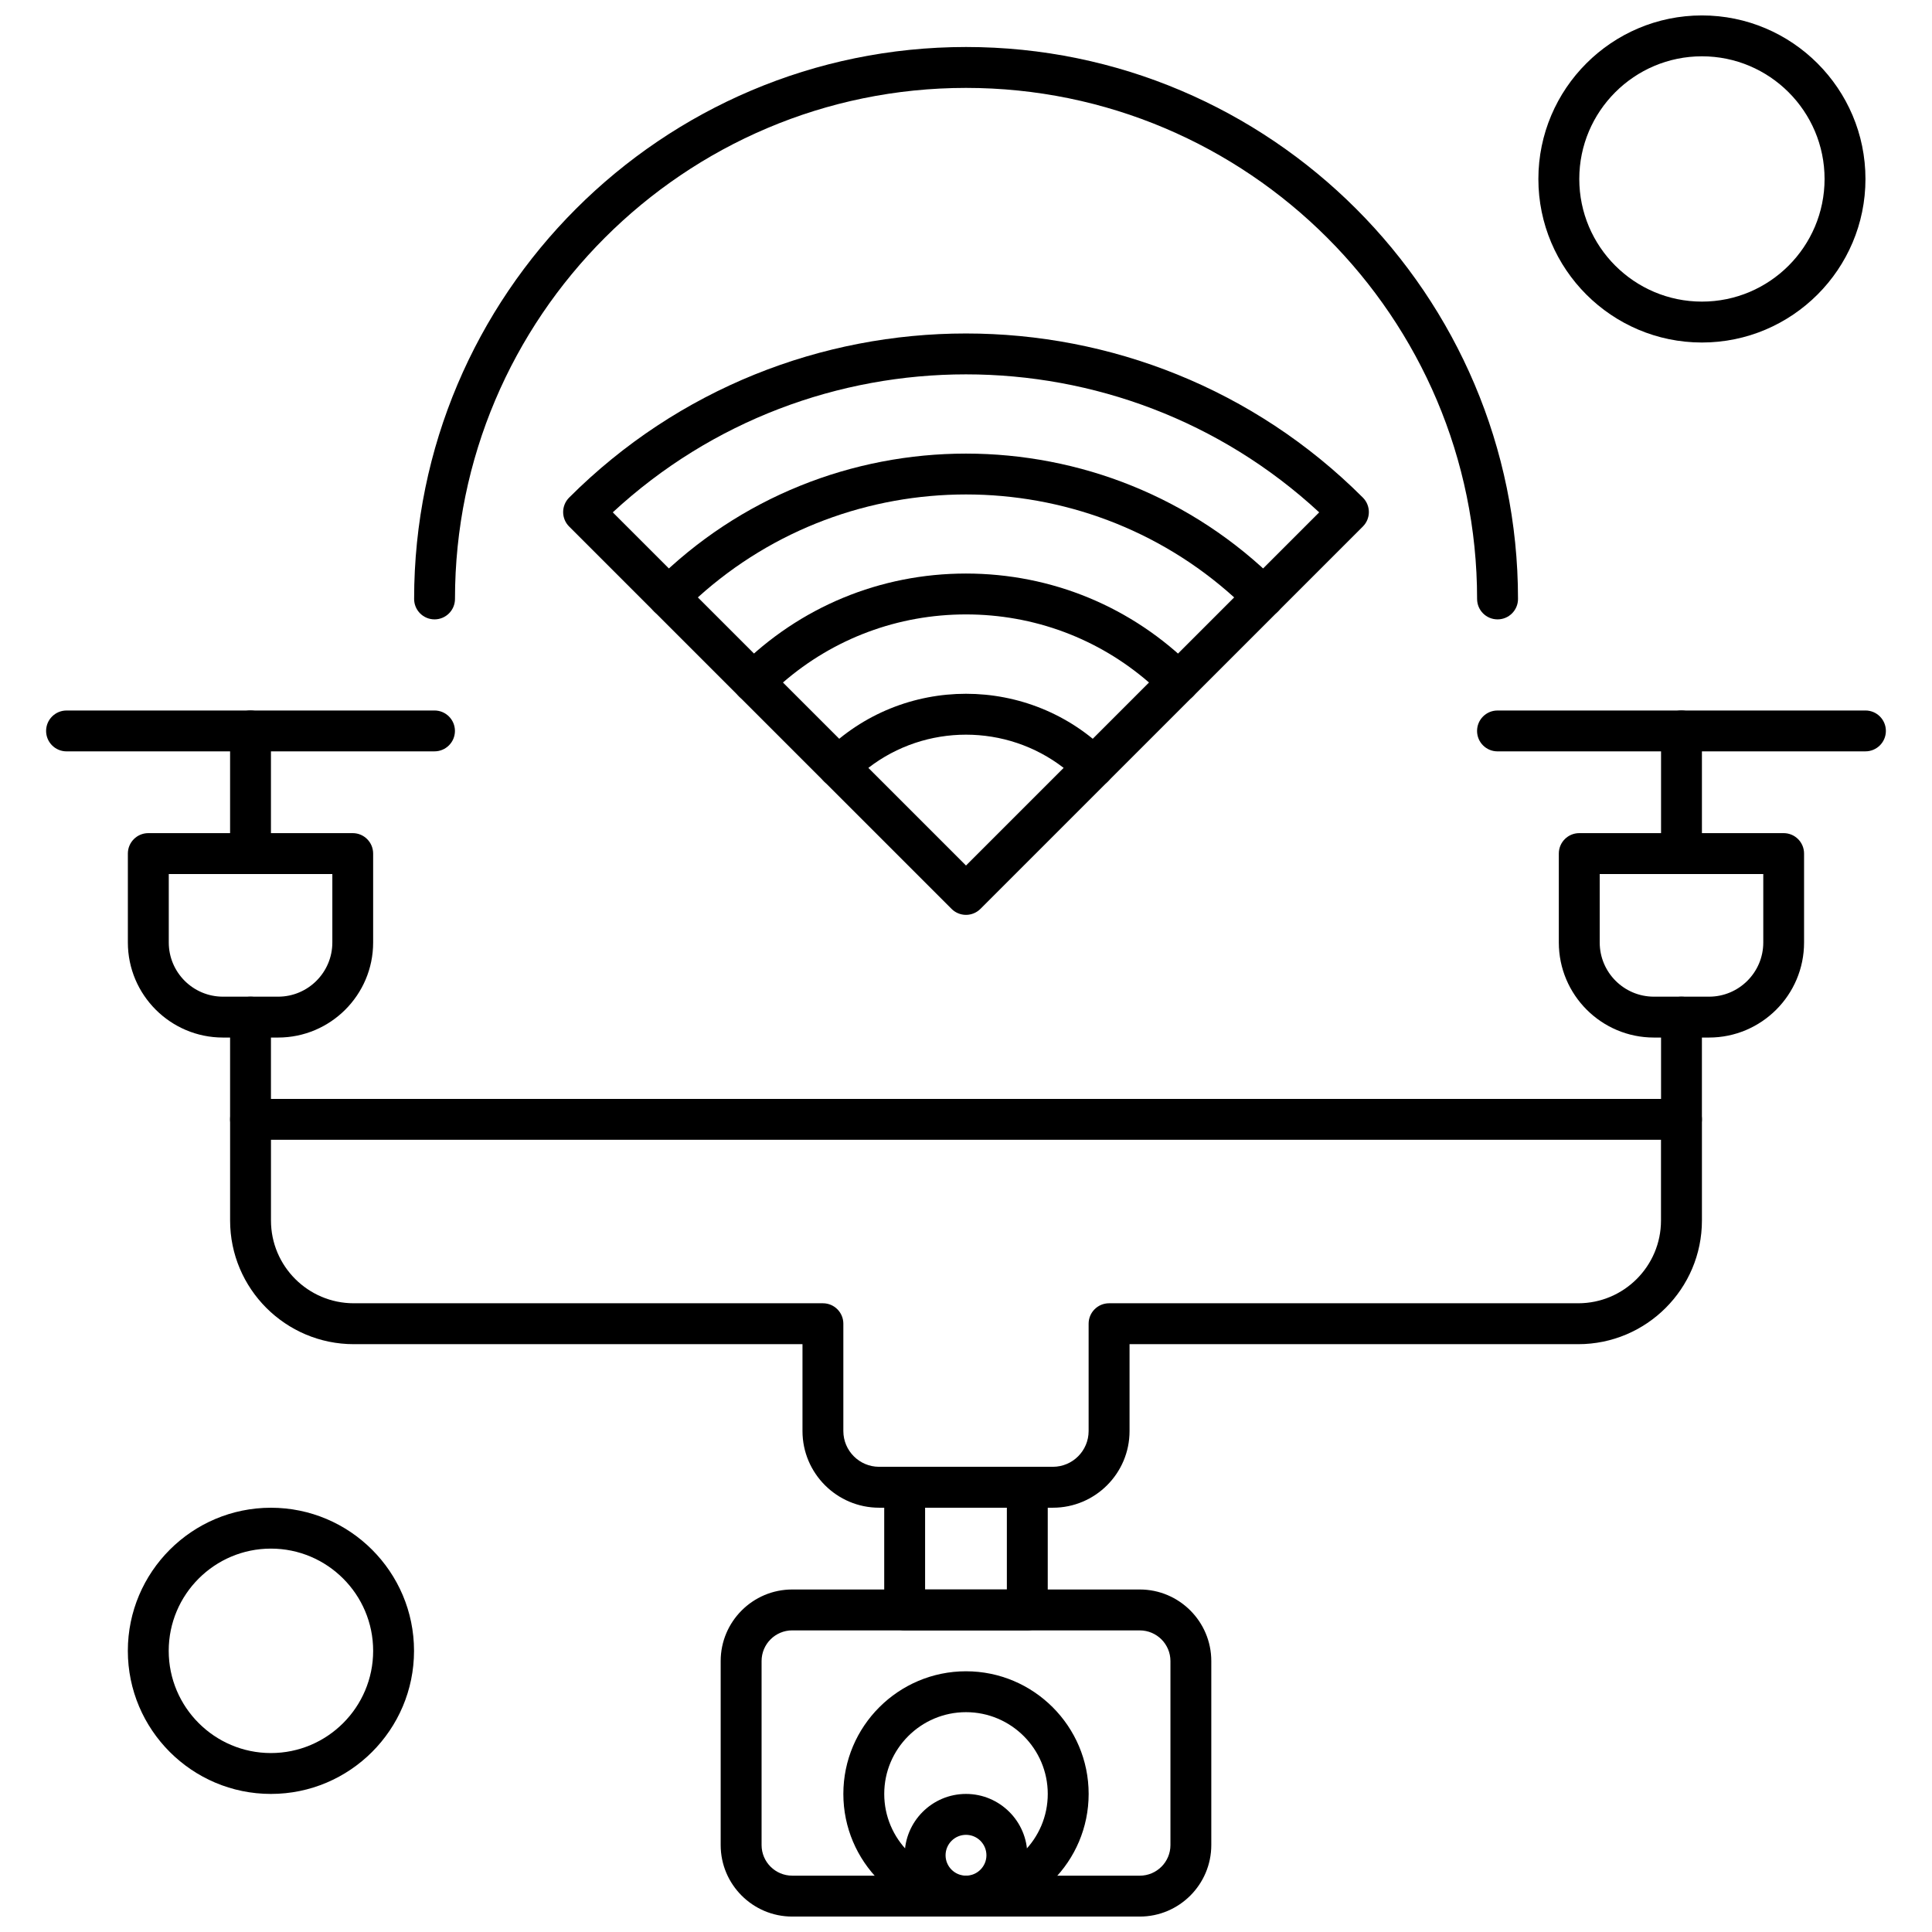 <?xml version="1.0" encoding="UTF-8"?>
<!-- Uploaded to: ICON Repo, www.svgrepo.com, Generator: ICON Repo Mixer Tools -->
<svg width="800px" height="800px" version="1.1" viewBox="144 144 512 512" xmlns="http://www.w3.org/2000/svg">
 <defs>
  <clipPath id="d">
   <path d="m383 619h34v32.902h-34z"/>
  </clipPath>
  <clipPath id="c">
   <path d="m367 586h66v65.902h-66z"/>
  </clipPath>
  <clipPath id="b">
   <path d="m334 565h132v86.902h-132z"/>
  </clipPath>
  <clipPath id="a">
   <path d="m551 148.09h88v86.906h-88z"/>
  </clipPath>
 </defs>
 <g clip-path="url(#d)">
  <path d="m400 651.91c-8.965 0-16.254-7.293-16.254-16.246 0-8.965 7.293-16.254 16.254-16.254s16.254 7.293 16.254 16.254c0 8.957-7.289 16.246-16.254 16.246zm0-21.66c-2.988 0-5.414 2.43-5.414 5.414 0 2.981 2.43 5.406 5.414 5.406s5.414-2.43 5.414-5.406c-0.004-2.988-2.426-5.414-5.414-5.414z" fill-rule="evenodd"/>
 </g>
 <g clip-path="url(#c)">
  <path d="m400 651.91c-17.926 0-32.504-14.578-32.504-32.5 0-17.926 14.578-32.504 32.504-32.504 17.918 0 32.504 14.578 32.504 32.504 0 17.922-14.586 32.5-32.504 32.5zm0-54.168c-11.953 0-21.668 9.723-21.668 21.668s9.723 21.66 21.668 21.66 21.668-9.723 21.668-21.66c-0.004-11.953-9.719-21.668-21.668-21.668z" fill-rule="evenodd"/>
 </g>
 <path d="m423.03 543.56h-46.047c-11.199 0-20.316-9.117-20.316-20.316v-23.027l-118.91 0.004c-18.078 0-32.777-14.699-32.777-32.77v-26.816c0-2.996 2.426-5.414 5.414-5.414h379.22c2.988 0 5.414 2.426 5.414 5.414v26.816c0 18.074-14.707 32.77-32.777 32.77h-118.91v23.027c0.008 11.207-9.109 20.312-20.309 20.312zm-207.22-97.508v21.398c0 12.094 9.84 21.93 21.941 21.93h124.33c3 0 5.414 2.43 5.414 5.414v28.445c0 5.227 4.25 9.477 9.477 9.477h46.047c5.227 0 9.477-4.25 9.477-9.477v-28.445c0-2.988 2.426-5.414 5.414-5.414h124.33c12.098 0 21.941-9.84 21.941-21.93v-21.398z" fill-rule="evenodd"/>
 <g clip-path="url(#b)">
  <path d="m446.05 651.91h-92.102c-10.453 0-18.961-8.504-18.961-18.957v-48.758c0-10.457 8.512-18.965 18.961-18.965h92.102c10.457 0 18.957 8.512 18.957 18.965v48.758c-0.004 10.453-8.504 18.957-18.957 18.957zm-92.098-75.844c-4.481 0-8.125 3.637-8.125 8.129v48.758c0 4.481 3.644 8.117 8.125 8.117l92.102 0.004c4.481 0 8.125-3.637 8.125-8.117v-48.758c0-4.488-3.644-8.125-8.125-8.125l-92.102-0.004z" fill-rule="evenodd"/>
 </g>
 <path d="m416.25 576.06h-32.508c-2.996 0-5.414-2.426-5.414-5.414v-32.508c0-2.988 2.426-5.414 5.414-5.414h32.508c2.992 0 5.414 2.43 5.414 5.414v32.508c-0.004 2.996-2.426 5.414-5.414 5.414zm-27.09-10.828h21.668v-21.668h-21.668z" fill-rule="evenodd"/>
 <path d="m589.61 446.05c-2.996 0-5.414-2.43-5.414-5.414v-27.09c0-2.996 2.426-5.414 5.414-5.414s5.414 2.426 5.414 5.414v27.09c0 2.984-2.426 5.414-5.414 5.414z" fill-rule="evenodd"/>
 <path d="m596.92 418.96h-14.629c-13.891 0-25.188-11.297-25.188-25.188v-23.57c0-2.992 2.426-5.414 5.414-5.414h54.164c2.996 0 5.414 2.426 5.414 5.414v23.57c0.008 13.891-11.289 25.188-25.18 25.188zm-28.98-43.336v18.148c0 7.918 6.441 14.355 14.355 14.355h14.629c7.918 0 14.363-6.441 14.363-14.355v-18.148z" fill-rule="evenodd"/>
 <path d="m478.82 307.64c-1.379 0-2.766-0.531-3.832-1.59-2.117-2.113-2.117-5.539 0-7.66l18.613-18.613c-52.695-48.758-134.52-48.758-187.21 0l18.613 18.613c2.117 2.117 2.117 5.547 0 7.66-2.113 2.117-5.539 2.117-7.66 0l-22.52-22.52c-1.016-1.016-1.586-2.391-1.586-3.828 0-1.434 0.57-2.816 1.586-3.832 57.992-57.992 152.35-57.992 210.35 0 2.117 2.117 2.117 5.547 0 7.66l-22.52 22.52c-1.066 1.059-2.453 1.59-3.84 1.59z" fill-rule="evenodd"/>
 <path d="m343.7 330.16c-1.391 0-2.773-0.531-3.832-1.59l-22.52-22.52c-2.117-2.113-2.117-5.539 0-7.66 45.574-45.574 119.73-45.574 165.31 0 1.016 1.016 1.586 2.391 1.586 3.832 0 1.434-0.57 2.816-1.586 3.828l-22.52 22.52c-2.117 2.117-5.547 2.113-7.664 0-2.117-2.113-2.117-5.539 0-7.66l18.594-18.594c-40.242-36.375-101.88-36.375-142.13 0l18.594 18.594c2.117 2.117 2.117 5.547 0 7.66-1.059 1.059-2.445 1.59-3.828 1.59z" fill-rule="evenodd"/>
 <path d="m433.78 352.67c-1.379 0-2.766-0.527-3.832-1.586-2.117-2.117-2.117-5.547 0-7.664l18.551-18.551c-13.469-11.676-30.496-18.043-48.5-18.043-18.008 0-35.027 6.371-48.508 18.043l18.551 18.551c2.117 2.117 2.117 5.547 0 7.664-2.117 2.113-5.547 2.113-7.66 0l-22.52-22.52c-2.117-2.113-2.117-5.539 0-7.66 16.066-16.066 37.414-24.91 60.133-24.91 22.715 0 44.07 8.844 60.133 24.91 1.016 1.016 1.59 2.391 1.59 3.828 0 1.445-0.57 2.816-1.59 3.832l-22.52 22.52c-1.055 1.059-2.445 1.586-3.832 1.586z" fill-rule="evenodd"/>
 <path d="m400 386.45c-1.434 0-2.816-0.57-3.832-1.59l-33.781-33.781c-1.016-1.016-1.598-2.394-1.598-3.832 0-1.434 0.57-2.816 1.598-3.832 20.742-20.742 54.48-20.742 75.223 0 2.117 2.117 2.117 5.547 0 7.664l-33.781 33.781c-1.02 1.016-2.391 1.59-3.828 1.59zm-25.875-38.953 25.875 25.879 25.879-25.879c-15.195-11.734-36.57-11.734-51.754 0z" fill-rule="evenodd"/>
 <path d="m540.86 308.14c-3 0-5.414-2.426-5.414-5.414 0-74.676-60.758-135.43-135.44-135.43-74.684 0-135.43 60.758-135.43 135.43 0 2.992-2.43 5.414-5.414 5.414-2.996 0-5.414-2.426-5.414-5.414 0-80.656 65.617-146.27 146.27-146.27 80.648 0 146.27 65.617 146.27 146.27 0 2.992-2.418 5.414-5.414 5.414z" fill-rule="evenodd"/>
 <g clip-path="url(#a)">
  <path d="m595.03 234.77c-23.898 0-43.344-19.445-43.344-43.336 0-23.898 19.445-43.344 43.344-43.344 23.895 0 43.336 19.445 43.336 43.344 0 23.891-19.441 43.336-43.336 43.336zm0-75.848c-17.926 0-32.504 14.578-32.504 32.504 0 17.918 14.578 32.504 32.504 32.504 17.918 0 32.5-14.578 32.5-32.504 0.004-17.918-14.574-32.504-32.5-32.504z" fill-rule="evenodd"/>
 </g>
 <path d="m589.61 375.62c-2.996 0-5.414-2.426-5.414-5.414v-32.504c0-2.996 2.426-5.414 5.414-5.414h48.754c2.996 0 5.414 2.426 5.414 5.414 0 2.992-2.426 5.414-5.414 5.414h-43.336v27.086c0 2.996-2.426 5.422-5.414 5.422z" fill-rule="evenodd"/>
 <path d="m589.61 343.12h-48.758c-3 0-5.414-2.426-5.414-5.414 0-2.996 2.426-5.414 5.414-5.414h48.758c2.988 0 5.414 2.426 5.414 5.414 0 2.992-2.426 5.414-5.414 5.414z" fill-rule="evenodd"/>
 <path d="m210.39 446.05c-2.996 0-5.414-2.43-5.414-5.414v-27.09c0-2.996 2.426-5.414 5.414-5.414 2.992 0 5.414 2.426 5.414 5.414v27.09c0 2.984-2.418 5.414-5.414 5.414z" fill-rule="evenodd"/>
 <path d="m217.71 418.96h-14.637c-13.883 0-25.188-11.297-25.188-25.188v-23.57c0-2.992 2.43-5.414 5.414-5.414h54.172c2.992 0 5.414 2.426 5.414 5.414v23.57c0.004 13.891-11.297 25.188-25.184 25.188zm-28.984-43.336v18.148c0 7.918 6.441 14.355 14.355 14.355h14.637c7.918 0 14.355-6.441 14.355-14.355v-18.148z" fill-rule="evenodd"/>
 <path d="m210.39 375.62c-2.996 0-5.414-2.426-5.414-5.414v-32.504c0-2.996 2.426-5.414 5.414-5.414h48.758c2.988 0 5.414 2.426 5.414 5.414 0 2.992-2.43 5.414-5.414 5.414h-43.344v27.086c0 2.996-2.418 5.422-5.414 5.422z" fill-rule="evenodd"/>
 <path d="m210.39 343.12h-48.758c-2.988 0-5.414-2.426-5.414-5.414 0-2.996 2.43-5.414 5.414-5.414h48.758c3 0 5.414 2.426 5.414 5.414 0 2.992-2.418 5.414-5.414 5.414z" fill-rule="evenodd"/>
 <path d="m215.8 619.41c-20.91 0-37.922-17.012-37.922-37.922s17.012-37.922 37.922-37.922c20.91 0 37.922 17.012 37.922 37.922s-17.012 37.922-37.922 37.922zm0-65.012c-14.941 0-27.09 12.148-27.09 27.09 0 14.938 12.148 27.09 27.09 27.09 14.941 0 27.09-12.152 27.09-27.09 0-14.941-12.148-27.09-27.09-27.09z" fill-rule="evenodd"/>
</svg>